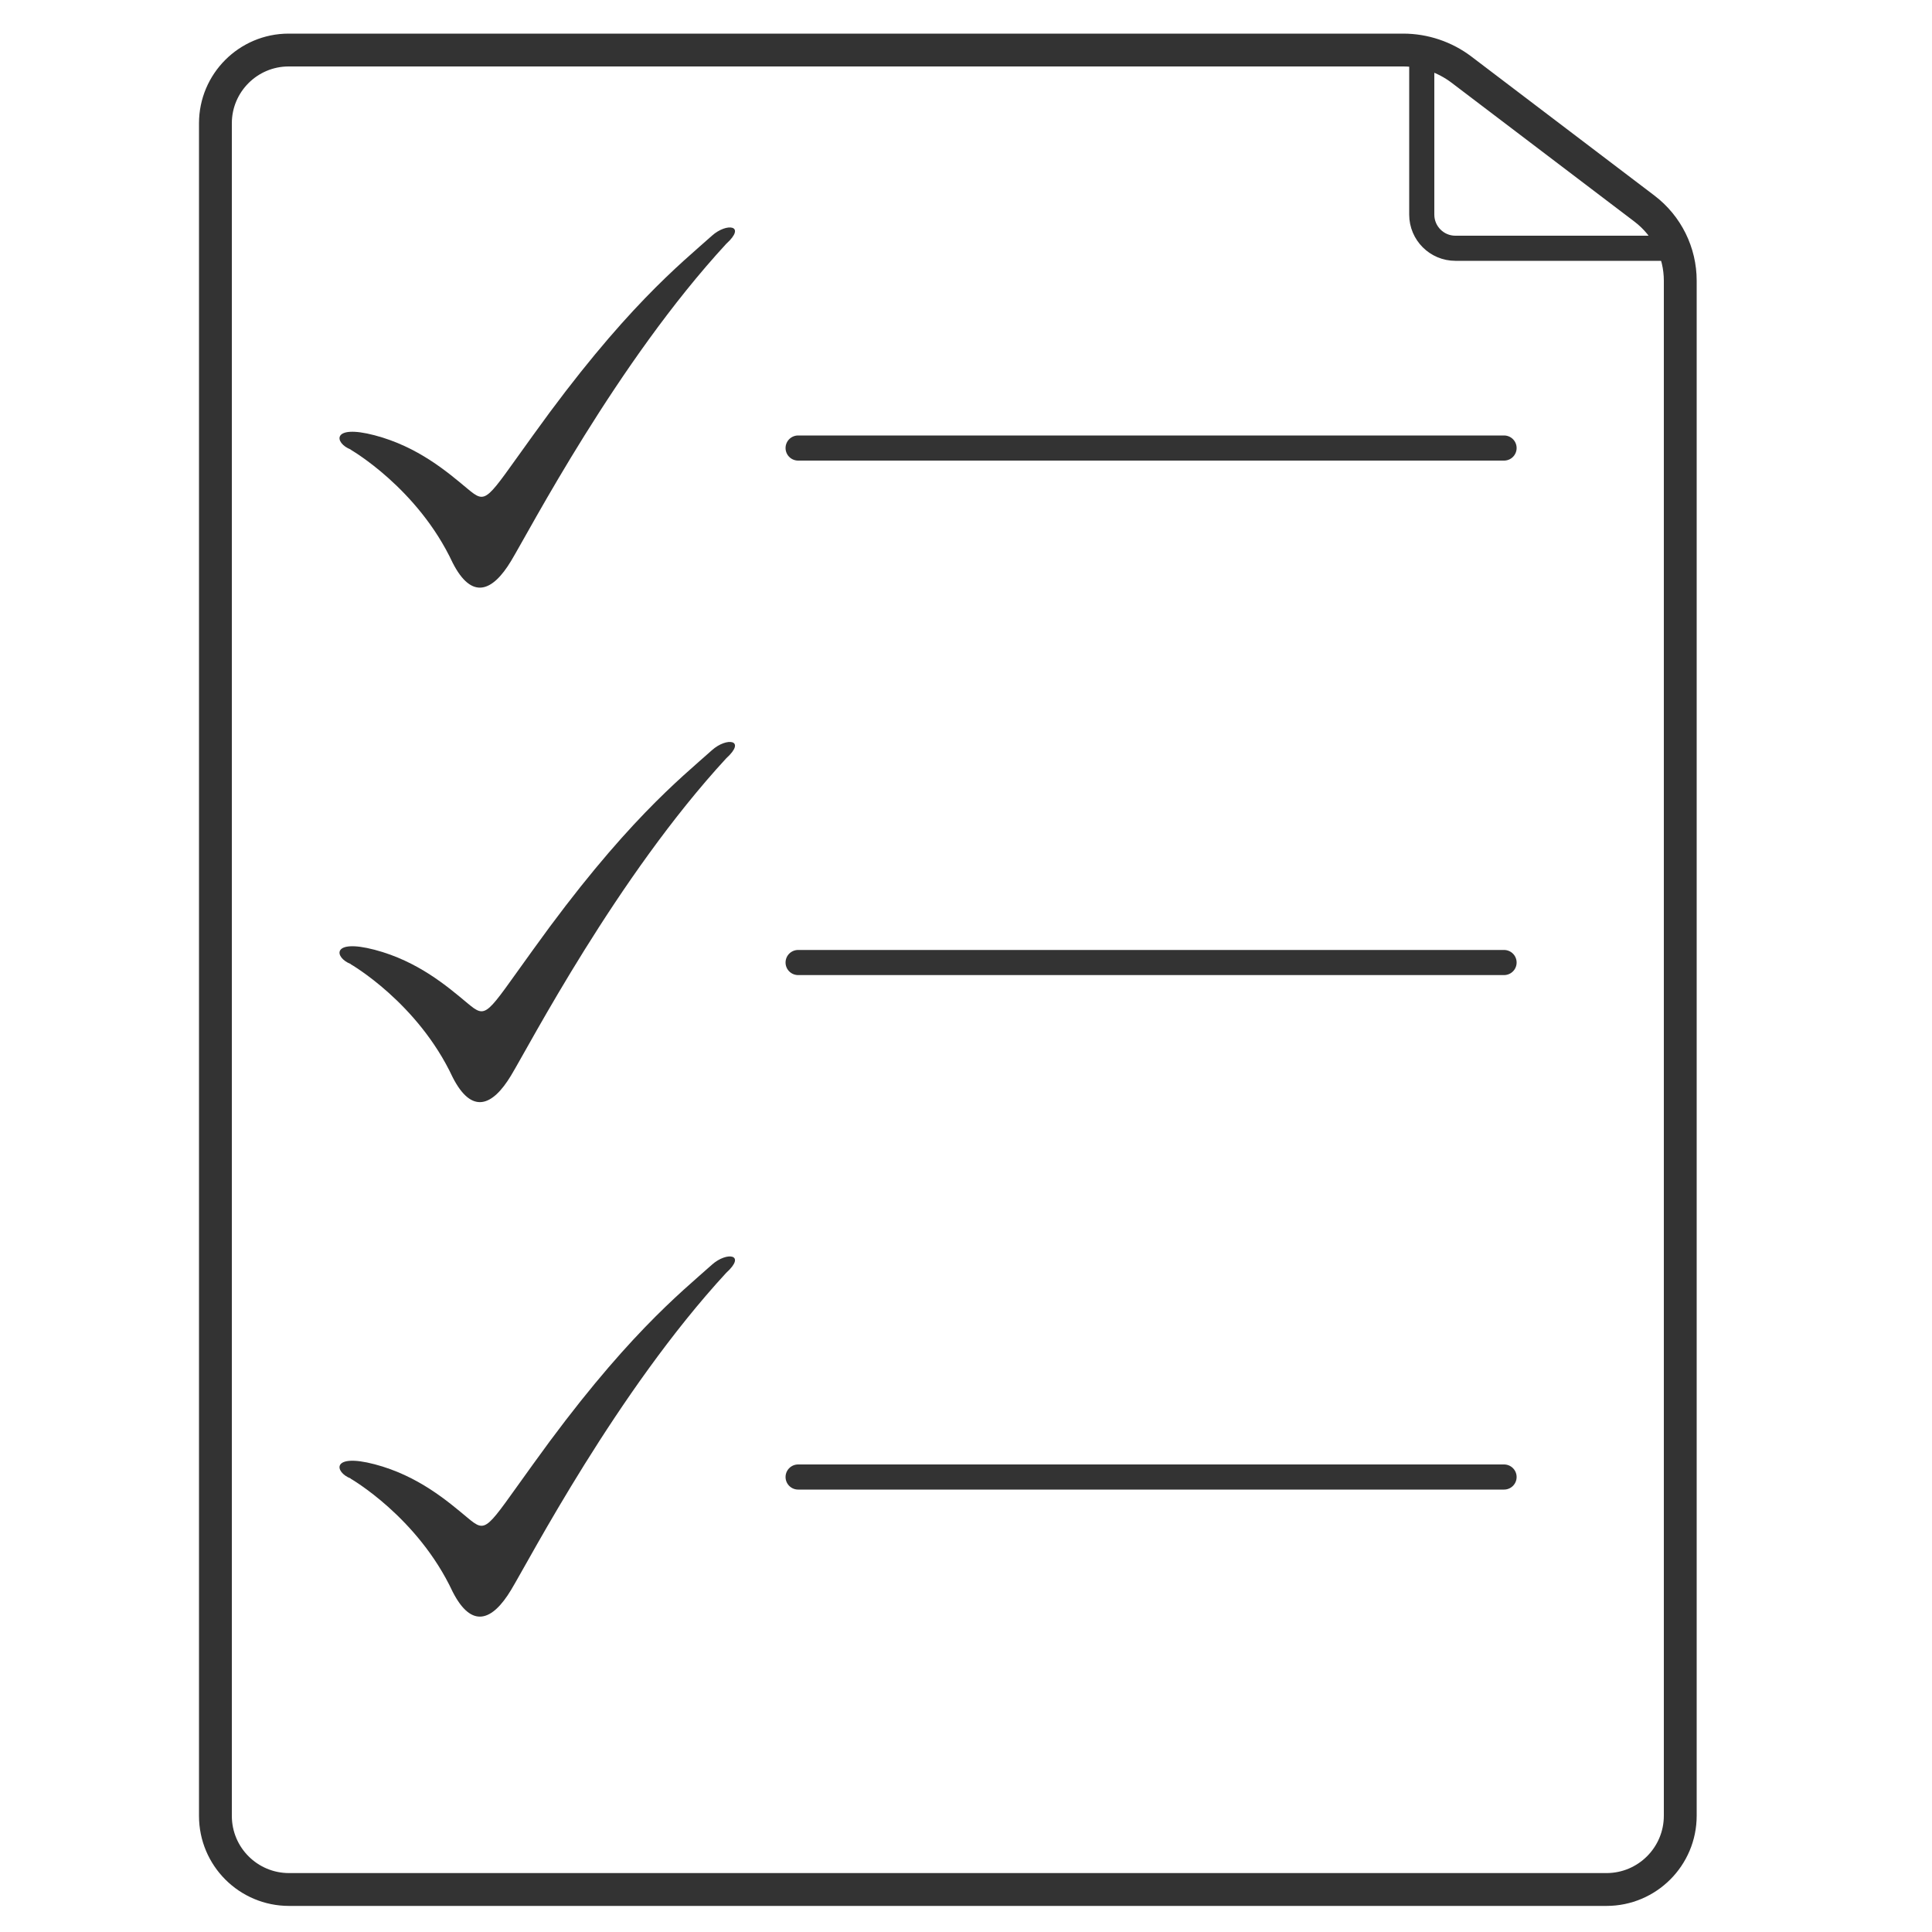 <?xml version="1.0" encoding="UTF-8"?>
<svg id="Layer_1" xmlns="http://www.w3.org/2000/svg" viewBox="0 0 100 100">
  <defs>
    <style>
      .cls-1, .cls-2, .cls-3 {
        fill: none;
      }

      .cls-2 {
        stroke-width: 1.3px;
      }

      .cls-2, .cls-3 {
        stroke: #333;
        stroke-linecap: round;
        stroke-miterlimit: 10;
      }

      .cls-3 {
        stroke-width: 1.7px;
      }

      .cls-4 {
        fill: #333;
      }
    </style>
  </defs>
  <rect class="cls-1" y="0" width="100" height="100"/>
  <path class="cls-4" d="M18.14,23.27s3.48,1.99,5.29,5.86c.99,1.94,2.06,1.5,3.02-.09.96-1.59,5.47-10.27,11.14-16.42,1.06-.96.03-1.11-.74-.42-1.62,1.45-4.55,3.76-9.26,10.33-2.47,3.41-2.38,3.61-3.4,2.76s-2.55-2.17-4.8-2.76-2.09.41-1.23.74Z"/>
  <path class="cls-3" d="M11.15,93.99V6.38c0-2.09,1.7-3.79,3.79-3.79h57.69c1.09,0,2.15.36,3.01,1.01l9.48,7.2c1.17.89,1.85,2.27,1.85,3.73v79.45c0,2.11-1.71,3.82-3.82,3.82H14.96c-2.1,0-3.81-1.7-3.81-3.81Z"/>
  <line class="cls-2" x1="41.31" y1="23.19" x2="77.85" y2="23.19"/>
  <path class="cls-4" d="M18.14,49.9s3.48,1.99,5.29,5.86c.99,1.94,2.06,1.5,3.02-.09.96-1.59,5.47-10.27,11.14-16.42,1.06-.96.03-1.11-.74-.42-1.62,1.45-4.55,3.76-9.26,10.33-2.47,3.41-2.38,3.61-3.4,2.76s-2.55-2.17-4.8-2.76-2.09.41-1.23.74Z"/>
  <line class="cls-2" x1="41.31" y1="49.82" x2="77.85" y2="49.82"/>
  <path class="cls-4" d="M18.14,76.53s3.48,1.99,5.29,5.86c.99,1.94,2.06,1.5,3.02-.09.96-1.59,5.47-10.27,11.14-16.42,1.06-.96.03-1.11-.74-.42-1.62,1.45-4.55,3.76-9.26,10.33-2.47,3.41-2.38,3.61-3.4,2.76s-2.55-2.17-4.8-2.76c-2.25-.59-2.09.41-1.23.74Z"/>
  <line class="cls-2" x1="41.31" y1="76.45" x2="77.85" y2="76.45"/>
  <path class="cls-2" d="M73.59,3.21v7.9c0,.96.78,1.74,1.74,1.74h11.33"/>
</svg>